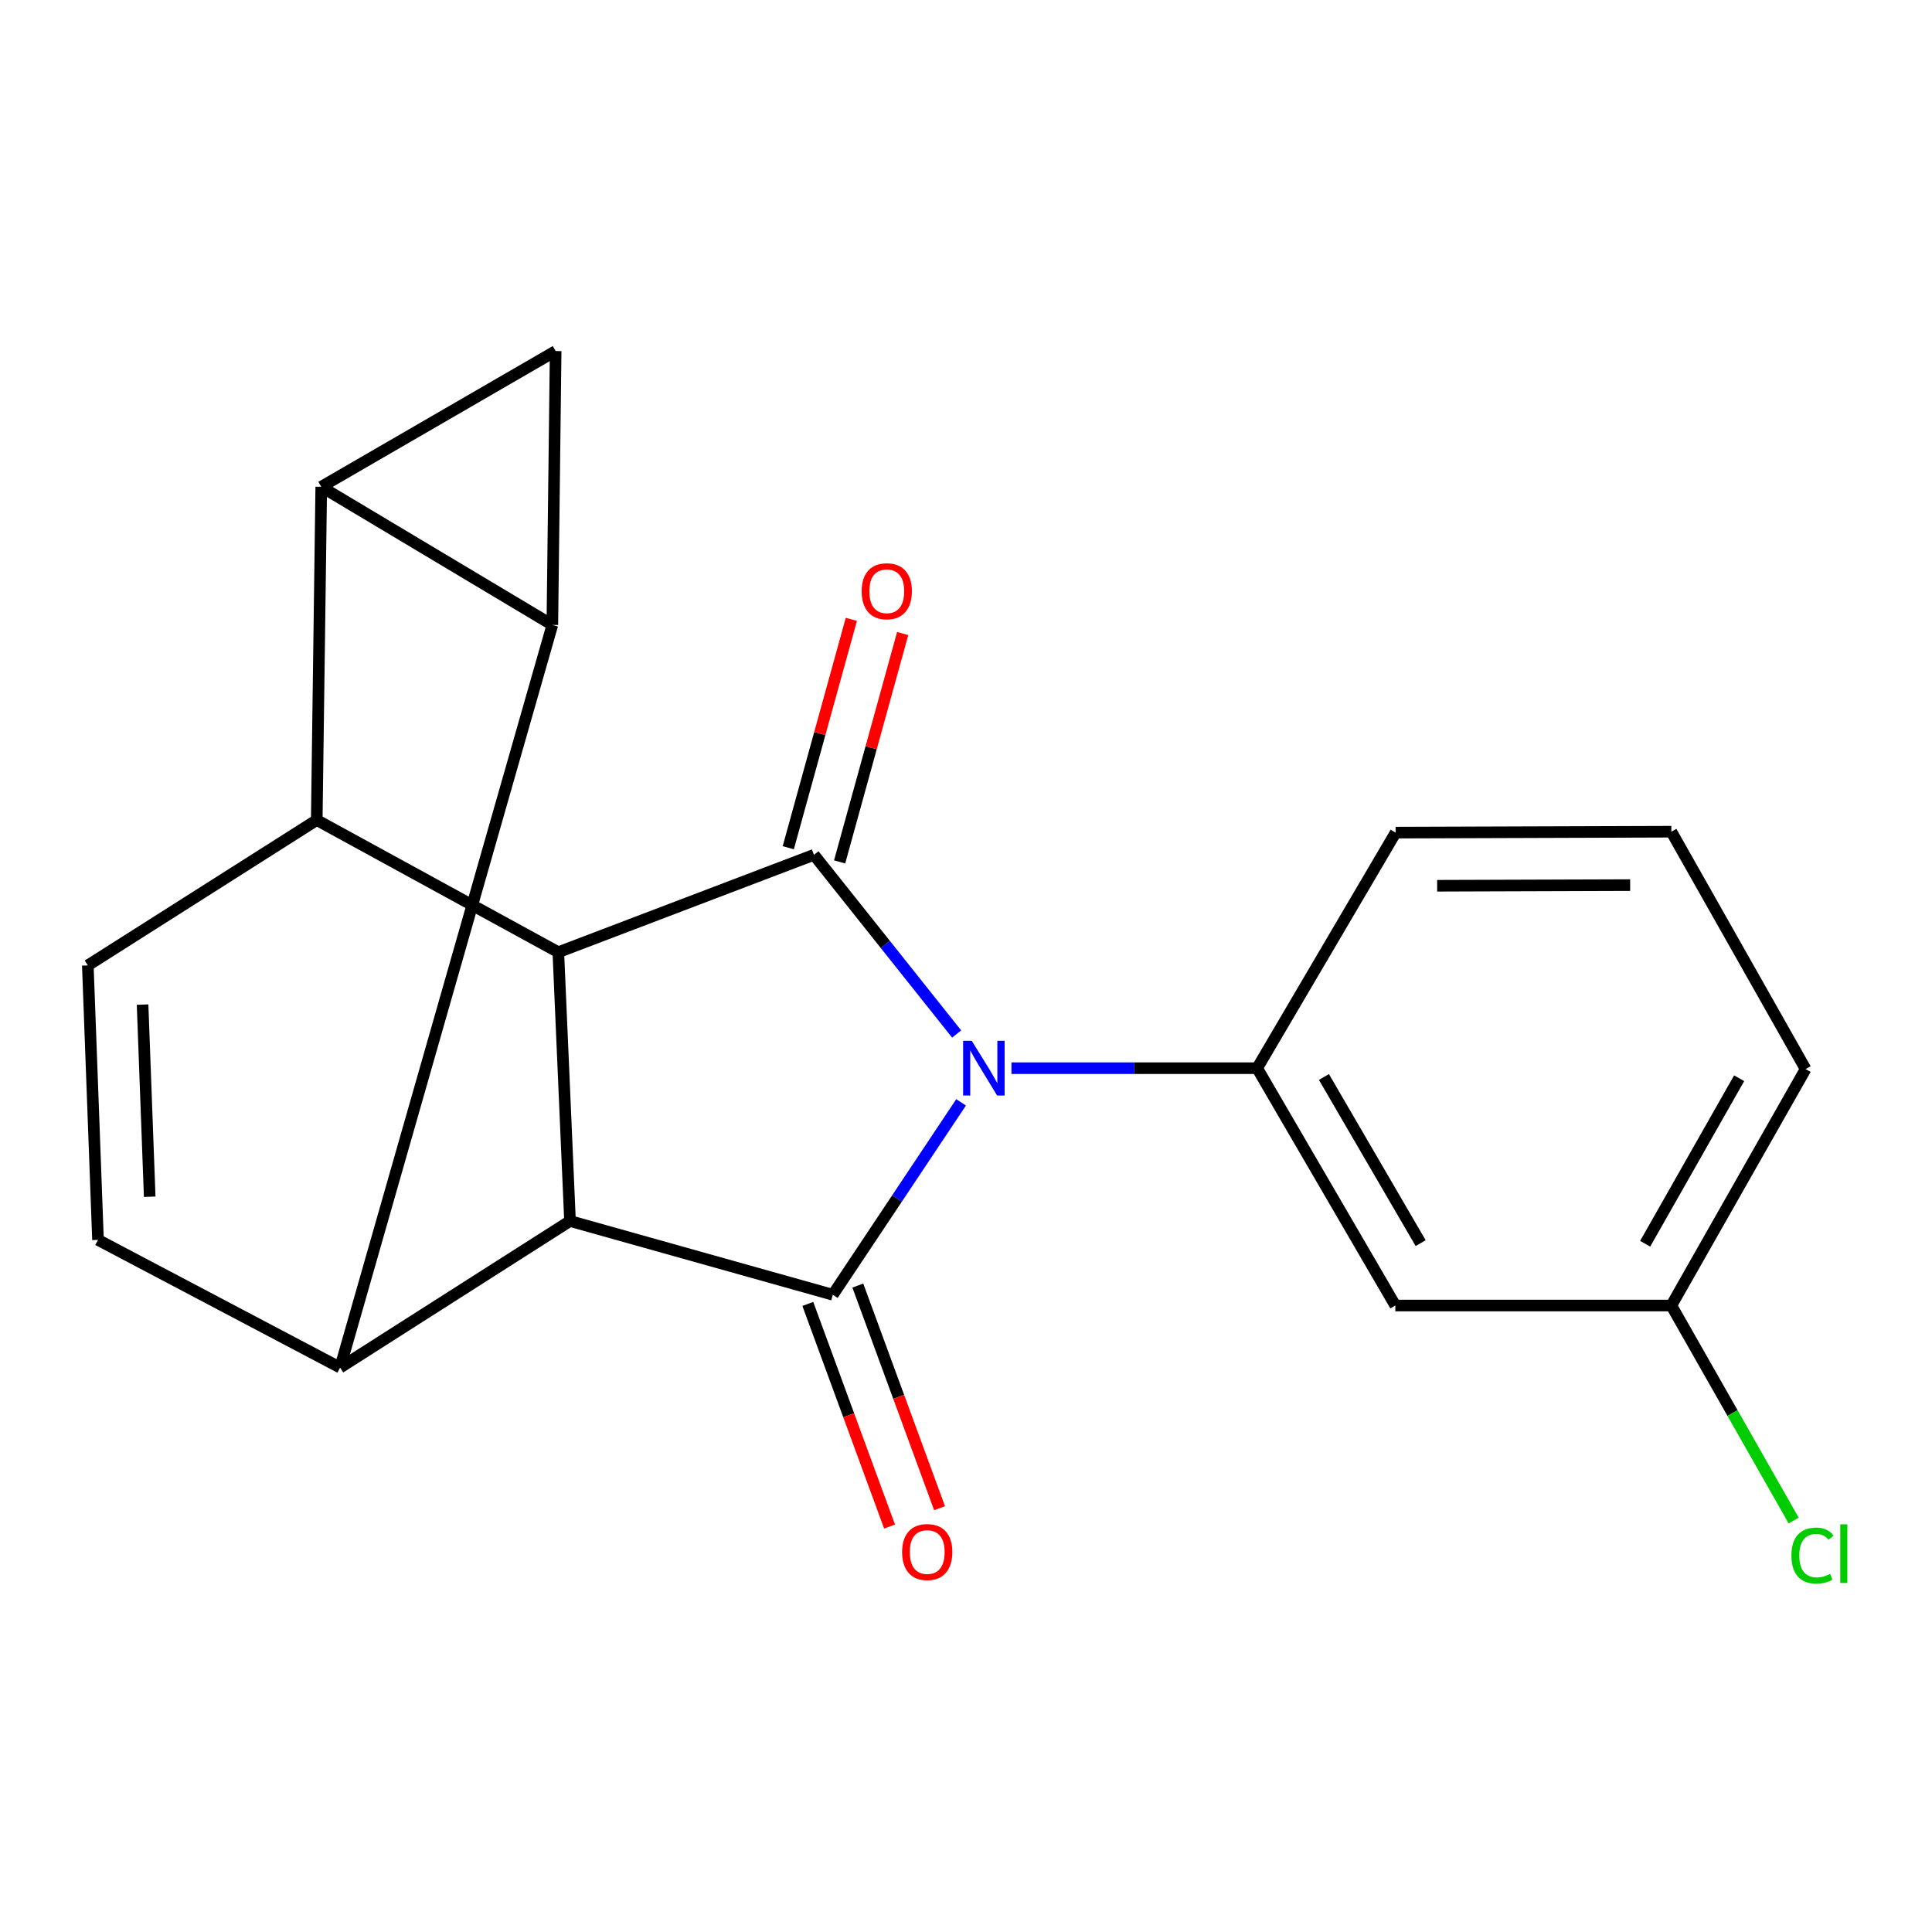 <?xml version='1.0' encoding='iso-8859-1'?>
<svg version='1.1' baseProfile='full'
              xmlns='http://www.w3.org/2000/svg'
                      xmlns:rdkit='http://www.rdkit.org/xml'
                      xmlns:xlink='http://www.w3.org/1999/xlink'
                  xml:space='preserve'
width='1000px' height='1000px' viewBox='0 0 1000 1000'>
<!-- END OF HEADER -->
<rect style='opacity:1.0;fill:#FFFFFF;stroke:none' width='1000' height='1000' x='0' y='0'> </rect>
<path class='bond-0' d='M 495.161,535.201 L 458.229,488.827' style='fill:none;fill-rule:evenodd;stroke:#0000FF;stroke-width:6px;stroke-linecap:butt;stroke-linejoin:miter;stroke-opacity:1' />
<path class='bond-0' d='M 458.229,488.827 L 421.297,442.453' style='fill:none;fill-rule:evenodd;stroke:#000000;stroke-width:6px;stroke-linecap:butt;stroke-linejoin:miter;stroke-opacity:1' />
<path class='bond-1' d='M 497.46,570.574 L 464.265,620.367' style='fill:none;fill-rule:evenodd;stroke:#0000FF;stroke-width:6px;stroke-linecap:butt;stroke-linejoin:miter;stroke-opacity:1' />
<path class='bond-1' d='M 464.265,620.367 L 431.069,670.161' style='fill:none;fill-rule:evenodd;stroke:#000000;stroke-width:6px;stroke-linecap:butt;stroke-linejoin:miter;stroke-opacity:1' />
<path class='bond-9' d='M 523.525,552.891 L 587.115,552.891' style='fill:none;fill-rule:evenodd;stroke:#0000FF;stroke-width:6px;stroke-linecap:butt;stroke-linejoin:miter;stroke-opacity:1' />
<path class='bond-9' d='M 587.115,552.891 L 650.705,552.891' style='fill:none;fill-rule:evenodd;stroke:#000000;stroke-width:6px;stroke-linecap:butt;stroke-linejoin:miter;stroke-opacity:1' />
<path class='bond-4' d='M 421.297,442.453 L 288.985,492.862' style='fill:none;fill-rule:evenodd;stroke:#000000;stroke-width:6px;stroke-linecap:butt;stroke-linejoin:miter;stroke-opacity:1' />
<path class='bond-13' d='M 434.585,446.122 L 450.906,387.018' style='fill:none;fill-rule:evenodd;stroke:#000000;stroke-width:6px;stroke-linecap:butt;stroke-linejoin:miter;stroke-opacity:1' />
<path class='bond-13' d='M 450.906,387.018 L 467.228,327.914' style='fill:none;fill-rule:evenodd;stroke:#FF0000;stroke-width:6px;stroke-linecap:butt;stroke-linejoin:miter;stroke-opacity:1' />
<path class='bond-13' d='M 408.008,438.783 L 424.33,379.679' style='fill:none;fill-rule:evenodd;stroke:#000000;stroke-width:6px;stroke-linecap:butt;stroke-linejoin:miter;stroke-opacity:1' />
<path class='bond-13' d='M 424.33,379.679 L 440.651,320.575' style='fill:none;fill-rule:evenodd;stroke:#FF0000;stroke-width:6px;stroke-linecap:butt;stroke-linejoin:miter;stroke-opacity:1' />
<path class='bond-5' d='M 431.069,670.161 L 295.036,631.99' style='fill:none;fill-rule:evenodd;stroke:#000000;stroke-width:6px;stroke-linecap:butt;stroke-linejoin:miter;stroke-opacity:1' />
<path class='bond-14' d='M 418.128,674.912 L 439.28,732.526' style='fill:none;fill-rule:evenodd;stroke:#000000;stroke-width:6px;stroke-linecap:butt;stroke-linejoin:miter;stroke-opacity:1' />
<path class='bond-14' d='M 439.28,732.526 L 460.432,790.14' style='fill:none;fill-rule:evenodd;stroke:#FF0000;stroke-width:6px;stroke-linecap:butt;stroke-linejoin:miter;stroke-opacity:1' />
<path class='bond-14' d='M 444.01,665.409 L 465.162,723.024' style='fill:none;fill-rule:evenodd;stroke:#000000;stroke-width:6px;stroke-linecap:butt;stroke-linejoin:miter;stroke-opacity:1' />
<path class='bond-14' d='M 465.162,723.024 L 486.314,780.638' style='fill:none;fill-rule:evenodd;stroke:#FF0000;stroke-width:6px;stroke-linecap:butt;stroke-linejoin:miter;stroke-opacity:1' />
<path class='bond-2' d='M 166.278,251.966 L 163.95,424.455' style='fill:none;fill-rule:evenodd;stroke:#000000;stroke-width:6px;stroke-linecap:butt;stroke-linejoin:miter;stroke-opacity:1' />
<path class='bond-23' d='M 166.278,251.966 L 285.891,323.467' style='fill:none;fill-rule:evenodd;stroke:#000000;stroke-width:6px;stroke-linecap:butt;stroke-linejoin:miter;stroke-opacity:1' />
<path class='bond-24' d='M 166.278,251.966 L 287.607,181.705' style='fill:none;fill-rule:evenodd;stroke:#000000;stroke-width:6px;stroke-linecap:butt;stroke-linejoin:miter;stroke-opacity:1' />
<path class='bond-3' d='M 285.891,323.467 L 176.05,707.857' style='fill:none;fill-rule:evenodd;stroke:#000000;stroke-width:6px;stroke-linecap:butt;stroke-linejoin:miter;stroke-opacity:1' />
<path class='bond-8' d='M 285.891,323.467 L 287.607,181.705' style='fill:none;fill-rule:evenodd;stroke:#000000;stroke-width:6px;stroke-linecap:butt;stroke-linejoin:miter;stroke-opacity:1' />
<path class='bond-7' d='M 288.985,492.862 L 163.95,424.455' style='fill:none;fill-rule:evenodd;stroke:#000000;stroke-width:6px;stroke-linecap:butt;stroke-linejoin:miter;stroke-opacity:1' />
<path class='bond-20' d='M 288.985,492.862 L 295.036,631.99' style='fill:none;fill-rule:evenodd;stroke:#000000;stroke-width:6px;stroke-linecap:butt;stroke-linejoin:miter;stroke-opacity:1' />
<path class='bond-6' d='M 295.036,631.99 L 176.05,707.857' style='fill:none;fill-rule:evenodd;stroke:#000000;stroke-width:6px;stroke-linecap:butt;stroke-linejoin:miter;stroke-opacity:1' />
<path class='bond-11' d='M 176.05,707.857 L 50.724,641.762' style='fill:none;fill-rule:evenodd;stroke:#000000;stroke-width:6px;stroke-linecap:butt;stroke-linejoin:miter;stroke-opacity:1' />
<path class='bond-10' d='M 163.95,424.455 L 45.455,499.694' style='fill:none;fill-rule:evenodd;stroke:#000000;stroke-width:6px;stroke-linecap:butt;stroke-linejoin:miter;stroke-opacity:1' />
<path class='bond-12' d='M 650.705,552.891 L 722.222,675.736' style='fill:none;fill-rule:evenodd;stroke:#000000;stroke-width:6px;stroke-linecap:butt;stroke-linejoin:miter;stroke-opacity:1' />
<path class='bond-12' d='M 685.26,557.446 L 735.322,643.438' style='fill:none;fill-rule:evenodd;stroke:#000000;stroke-width:6px;stroke-linecap:butt;stroke-linejoin:miter;stroke-opacity:1' />
<path class='bond-16' d='M 650.705,552.891 L 722.375,430.965' style='fill:none;fill-rule:evenodd;stroke:#000000;stroke-width:6px;stroke-linecap:butt;stroke-linejoin:miter;stroke-opacity:1' />
<path class='bond-22' d='M 45.455,499.694 L 50.724,641.762' style='fill:none;fill-rule:evenodd;stroke:#000000;stroke-width:6px;stroke-linecap:butt;stroke-linejoin:miter;stroke-opacity:1' />
<path class='bond-22' d='M 73.797,519.982 L 77.486,619.43' style='fill:none;fill-rule:evenodd;stroke:#000000;stroke-width:6px;stroke-linecap:butt;stroke-linejoin:miter;stroke-opacity:1' />
<path class='bond-15' d='M 722.222,675.736 L 865.087,675.736' style='fill:none;fill-rule:evenodd;stroke:#000000;stroke-width:6px;stroke-linecap:butt;stroke-linejoin:miter;stroke-opacity:1' />
<path class='bond-17' d='M 865.087,675.736 L 896.74,731.377' style='fill:none;fill-rule:evenodd;stroke:#000000;stroke-width:6px;stroke-linecap:butt;stroke-linejoin:miter;stroke-opacity:1' />
<path class='bond-17' d='M 896.74,731.377 L 928.392,787.018' style='fill:none;fill-rule:evenodd;stroke:#00CC00;stroke-width:6px;stroke-linecap:butt;stroke-linejoin:miter;stroke-opacity:1' />
<path class='bond-21' d='M 865.087,675.736 L 934.582,553.35' style='fill:none;fill-rule:evenodd;stroke:#000000;stroke-width:6px;stroke-linecap:butt;stroke-linejoin:miter;stroke-opacity:1' />
<path class='bond-21' d='M 851.536,643.764 L 900.182,558.094' style='fill:none;fill-rule:evenodd;stroke:#000000;stroke-width:6px;stroke-linecap:butt;stroke-linejoin:miter;stroke-opacity:1' />
<path class='bond-18' d='M 722.375,430.965 L 865.087,430.49' style='fill:none;fill-rule:evenodd;stroke:#000000;stroke-width:6px;stroke-linecap:butt;stroke-linejoin:miter;stroke-opacity:1' />
<path class='bond-18' d='M 743.873,458.464 L 843.772,458.132' style='fill:none;fill-rule:evenodd;stroke:#000000;stroke-width:6px;stroke-linecap:butt;stroke-linejoin:miter;stroke-opacity:1' />
<path class='bond-19' d='M 865.087,430.49 L 934.582,553.35' style='fill:none;fill-rule:evenodd;stroke:#000000;stroke-width:6px;stroke-linecap:butt;stroke-linejoin:miter;stroke-opacity:1' />
<path  class='atom-0' d='M 502.989 538.731
L 512.269 553.731
Q 513.189 555.211, 514.669 557.891
Q 516.149 560.571, 516.229 560.731
L 516.229 538.731
L 519.989 538.731
L 519.989 567.051
L 516.109 567.051
L 506.149 550.651
Q 504.989 548.731, 503.749 546.531
Q 502.549 544.331, 502.189 543.651
L 502.189 567.051
L 498.509 567.051
L 498.509 538.731
L 502.989 538.731
' fill='#0000FF'/>
<path  class='atom-14' d='M 445.993 306.024
Q 445.993 299.224, 449.353 295.424
Q 452.713 291.624, 458.993 291.624
Q 465.273 291.624, 468.633 295.424
Q 471.993 299.224, 471.993 306.024
Q 471.993 312.904, 468.593 316.824
Q 465.193 320.704, 458.993 320.704
Q 452.753 320.704, 449.353 316.824
Q 445.993 312.944, 445.993 306.024
M 458.993 317.504
Q 463.313 317.504, 465.633 314.624
Q 467.993 311.704, 467.993 306.024
Q 467.993 300.464, 465.633 297.664
Q 463.313 294.824, 458.993 294.824
Q 454.673 294.824, 452.313 297.624
Q 449.993 300.424, 449.993 306.024
Q 449.993 311.744, 452.313 314.624
Q 454.673 317.504, 458.993 317.504
' fill='#FF0000'/>
<path  class='atom-15' d='M 466.932 803.333
Q 466.932 796.533, 470.292 792.733
Q 473.652 788.933, 479.932 788.933
Q 486.212 788.933, 489.572 792.733
Q 492.932 796.533, 492.932 803.333
Q 492.932 810.213, 489.532 814.133
Q 486.132 818.013, 479.932 818.013
Q 473.692 818.013, 470.292 814.133
Q 466.932 810.253, 466.932 803.333
M 479.932 814.813
Q 484.252 814.813, 486.572 811.933
Q 488.932 809.013, 488.932 803.333
Q 488.932 797.773, 486.572 794.973
Q 484.252 792.133, 479.932 792.133
Q 475.612 792.133, 473.252 794.933
Q 470.932 797.733, 470.932 803.333
Q 470.932 809.053, 473.252 811.933
Q 475.612 814.813, 479.932 814.813
' fill='#FF0000'/>
<path  class='atom-18' d='M 927.231 805.152
Q 927.231 798.112, 930.511 794.432
Q 933.831 790.712, 940.111 790.712
Q 945.951 790.712, 949.071 794.832
L 946.431 796.992
Q 944.151 793.992, 940.111 793.992
Q 935.831 793.992, 933.551 796.872
Q 931.311 799.712, 931.311 805.152
Q 931.311 810.752, 933.631 813.632
Q 935.991 816.512, 940.551 816.512
Q 943.671 816.512, 947.311 814.632
L 948.431 817.632
Q 946.951 818.592, 944.711 819.152
Q 942.471 819.712, 939.991 819.712
Q 933.831 819.712, 930.511 815.952
Q 927.231 812.192, 927.231 805.152
' fill='#00CC00'/>
<path  class='atom-18' d='M 952.511 788.992
L 956.191 788.992
L 956.191 819.352
L 952.511 819.352
L 952.511 788.992
' fill='#00CC00'/>
</svg>
